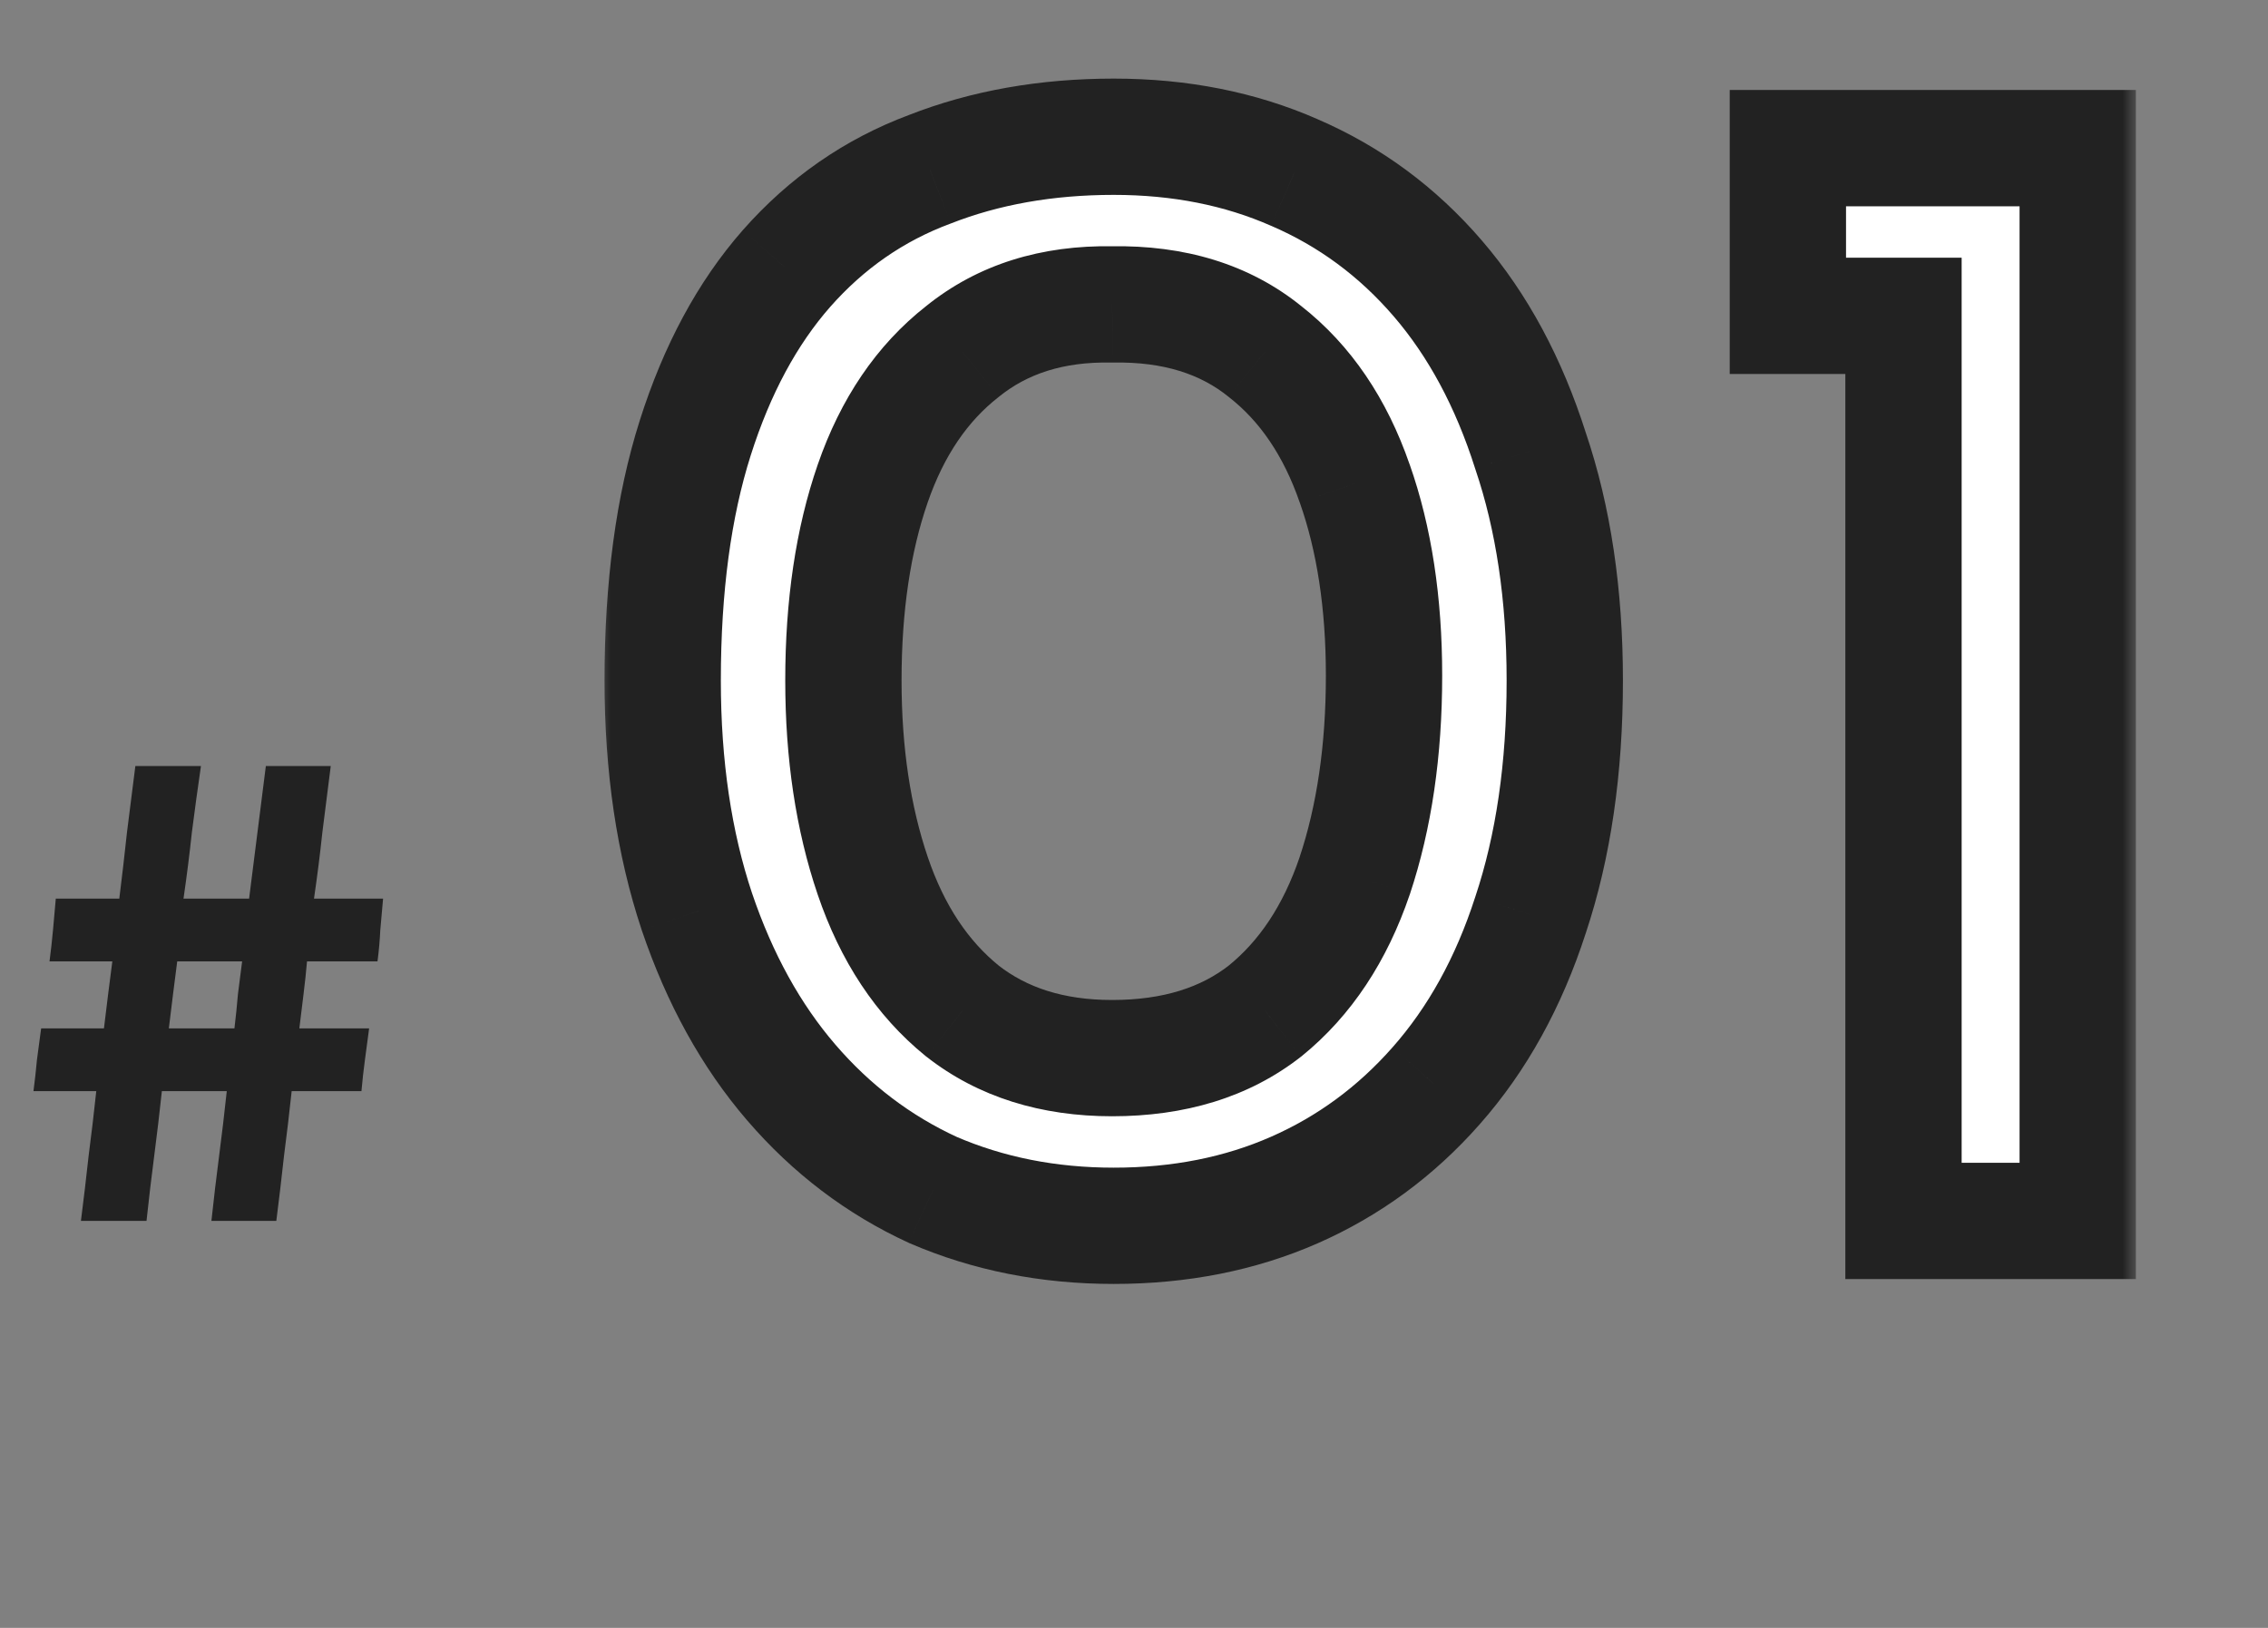 <svg width="78" height="56" viewBox="0 0 78 56" fill="none" xmlns="http://www.w3.org/2000/svg">
<rect x="0" y="0" width="78" height="56" fill="#808080" stroke="none"/>
<path d="M6.911 26.352C6.799 27.12 6.695 27.88 6.599 28.632C6.519 29.384 6.423 30.144 6.311 30.912H8.567C8.663 30.144 8.759 29.384 8.855 28.632C8.951 27.88 9.047 27.12 9.143 26.352H11.375C11.279 27.12 11.183 27.88 11.087 28.632C11.007 29.384 10.911 30.144 10.799 30.912H13.175C13.143 31.264 13.111 31.624 13.079 31.992C13.063 32.344 13.031 32.704 12.983 33.072H10.559C10.527 33.44 10.487 33.816 10.439 34.2C10.391 34.584 10.343 34.976 10.295 35.376H12.695C12.647 35.728 12.599 36.088 12.551 36.456C12.503 36.808 12.463 37.168 12.431 37.536H10.031C9.951 38.288 9.863 39.032 9.767 39.768C9.687 40.504 9.599 41.248 9.503 42H7.271C7.351 41.248 7.439 40.504 7.535 39.768C7.631 39.032 7.719 38.288 7.799 37.536H5.567C5.487 38.288 5.399 39.032 5.303 39.768C5.207 40.504 5.119 41.248 5.039 42H2.783C2.879 41.248 2.967 40.504 3.047 39.768C3.143 39.032 3.231 38.288 3.311 37.536H1.151C1.199 37.168 1.239 36.808 1.271 36.456C1.319 36.088 1.367 35.728 1.415 35.376H3.575C3.623 34.976 3.671 34.584 3.719 34.2C3.767 33.816 3.815 33.44 3.863 33.072H1.703C1.751 32.704 1.791 32.344 1.823 31.992C1.855 31.624 1.887 31.264 1.919 30.912H4.103C4.199 30.144 4.287 29.384 4.367 28.632C4.463 27.88 4.559 27.12 4.655 26.352H6.911ZM6.095 33.072C6.047 33.44 5.999 33.816 5.951 34.2C5.903 34.584 5.855 34.976 5.807 35.376H8.063C8.111 34.976 8.151 34.584 8.183 34.2C8.231 33.816 8.279 33.44 8.327 33.072H6.095Z" fill="#222222"/>
<mask id="path-2-outside-1_2039_4" maskUnits="userSpaceOnUse" x="20.5" y="2" width="53" height="43" fill="black">
<rect fill="white" x="20.5" y="2" width="53" height="43"/>
<path d="M38.303 42.168C36.062 42.168 33.99 41.757 32.087 40.936C30.22 40.077 28.596 38.845 27.215 37.24C25.833 35.635 24.75 33.675 23.966 31.36C23.183 29.008 22.791 26.357 22.791 23.408C22.791 20.197 23.164 17.416 23.91 15.064C24.657 12.712 25.703 10.771 27.047 9.24C28.428 7.672 30.07 6.533 31.974 5.824C33.879 5.077 35.988 4.704 38.303 4.704C40.58 4.704 42.652 5.115 44.519 5.936C46.422 6.757 48.065 7.971 49.447 9.576C50.828 11.181 51.892 13.16 52.639 15.512C53.422 17.827 53.815 20.459 53.815 23.408C53.815 26.432 53.422 29.12 52.639 31.472C51.892 33.787 50.809 35.747 49.391 37.352C48.009 38.92 46.385 40.115 44.519 40.936C42.652 41.757 40.58 42.168 38.303 42.168ZM38.246 36.4C40.374 36.4 42.129 35.859 43.511 34.776C44.892 33.656 45.919 32.107 46.59 30.128C47.263 28.112 47.599 25.816 47.599 23.24C47.599 20.739 47.263 18.536 46.59 16.632C45.919 14.691 44.892 13.179 43.511 12.096C42.129 10.976 40.374 10.435 38.246 10.472C36.193 10.435 34.476 10.976 33.094 12.096C31.713 13.179 30.686 14.691 30.015 16.632C29.343 18.573 29.006 20.832 29.006 23.408C29.006 25.909 29.343 28.149 30.015 30.128C30.686 32.107 31.713 33.656 33.094 34.776C34.476 35.859 36.193 36.4 38.246 36.4ZM61.488 5.096H71.456V42H65.464V10.864H61.488V5.096Z"/>
</mask>
<path d="M38.303 42.168C36.062 42.168 33.99 41.757 32.087 40.936C30.22 40.077 28.596 38.845 27.215 37.24C25.833 35.635 24.75 33.675 23.966 31.36C23.183 29.008 22.791 26.357 22.791 23.408C22.791 20.197 23.164 17.416 23.91 15.064C24.657 12.712 25.703 10.771 27.047 9.24C28.428 7.672 30.07 6.533 31.974 5.824C33.879 5.077 35.988 4.704 38.303 4.704C40.58 4.704 42.652 5.115 44.519 5.936C46.422 6.757 48.065 7.971 49.447 9.576C50.828 11.181 51.892 13.16 52.639 15.512C53.422 17.827 53.815 20.459 53.815 23.408C53.815 26.432 53.422 29.12 52.639 31.472C51.892 33.787 50.809 35.747 49.391 37.352C48.009 38.92 46.385 40.115 44.519 40.936C42.652 41.757 40.58 42.168 38.303 42.168ZM38.246 36.4C40.374 36.4 42.129 35.859 43.511 34.776C44.892 33.656 45.919 32.107 46.59 30.128C47.263 28.112 47.599 25.816 47.599 23.24C47.599 20.739 47.263 18.536 46.59 16.632C45.919 14.691 44.892 13.179 43.511 12.096C42.129 10.976 40.374 10.435 38.246 10.472C36.193 10.435 34.476 10.976 33.094 12.096C31.713 13.179 30.686 14.691 30.015 16.632C29.343 18.573 29.006 20.832 29.006 23.408C29.006 25.909 29.343 28.149 30.015 30.128C30.686 32.107 31.713 33.656 33.094 34.776C34.476 35.859 36.193 36.4 38.246 36.4ZM61.488 5.096H71.456V42H65.464V10.864H61.488V5.096Z" fill="white"/>
<path d="M32.087 40.936L31.251 42.753L31.272 42.763L31.294 42.772L32.087 40.936ZM27.215 37.24L25.698 38.544L25.698 38.544L27.215 37.24ZM23.966 31.36L22.069 31.992L22.072 32.002L23.966 31.36ZM23.91 15.064L22.004 14.459L22.004 14.459L23.91 15.064ZM27.047 9.24L25.546 7.918L25.544 7.92L27.047 9.24ZM31.974 5.824L32.673 7.698L32.689 7.692L32.705 7.686L31.974 5.824ZM44.519 5.936L43.713 7.767L43.72 7.77L43.726 7.772L44.519 5.936ZM49.447 9.576L50.962 8.272L50.962 8.272L49.447 9.576ZM52.639 15.512L50.732 16.117L50.738 16.135L50.744 16.154L52.639 15.512ZM52.639 31.472L50.741 30.84L50.738 30.849L50.735 30.858L52.639 31.472ZM49.391 37.352L47.892 36.028L47.89 36.03L49.391 37.352ZM44.519 40.936L43.713 39.105L43.713 39.105L44.519 40.936ZM43.511 34.776L44.744 36.35L44.757 36.34L44.77 36.33L43.511 34.776ZM46.59 30.128L48.484 30.771L48.488 30.761L46.59 30.128ZM46.59 16.632L44.7 17.286L44.705 17.298L46.59 16.632ZM43.511 12.096L42.251 13.649L42.264 13.66L42.277 13.67L43.511 12.096ZM38.246 10.472L38.21 12.472L38.246 12.472L38.282 12.472L38.246 10.472ZM33.094 12.096L34.328 13.67L34.341 13.66L34.354 13.649L33.094 12.096ZM30.015 16.632L28.125 15.978L28.125 15.978L30.015 16.632ZM30.015 30.128L28.121 30.771L28.121 30.771L30.015 30.128ZM33.094 34.776L31.835 36.33L31.848 36.34L31.861 36.35L33.094 34.776ZM38.303 40.168C36.313 40.168 34.513 39.805 32.879 39.1L31.294 42.772C33.468 43.71 35.812 44.168 38.303 44.168V40.168ZM32.922 39.119C31.325 38.384 29.93 37.33 28.73 35.935L25.698 38.544C27.261 40.361 29.115 41.771 31.251 42.753L32.922 39.119ZM28.73 35.935C27.54 34.552 26.575 32.827 25.861 30.718L22.072 32.002C22.926 34.523 24.126 36.717 25.698 38.544L28.73 35.935ZM25.864 30.727C25.159 28.614 24.791 26.182 24.791 23.408H20.791C20.791 26.533 21.206 29.402 22.069 31.992L25.864 30.727ZM24.791 23.408C24.791 20.344 25.148 17.777 25.817 15.669L22.004 14.459C21.18 17.055 20.791 20.05 20.791 23.408H24.791ZM25.817 15.669C26.497 13.526 27.422 11.844 28.549 10.56L25.544 7.92C23.983 9.698 22.817 11.898 22.004 14.459L25.817 15.669ZM28.547 10.562C29.717 9.234 31.087 8.289 32.673 7.698L31.276 3.95C29.054 4.778 27.139 6.11 25.546 7.918L28.547 10.562ZM32.705 7.686C34.347 7.042 36.205 6.704 38.303 6.704V2.704C35.771 2.704 33.41 3.113 31.244 3.962L32.705 7.686ZM38.303 6.704C40.335 6.704 42.128 7.069 43.713 7.767L45.324 4.105C43.175 3.16 40.825 2.704 38.303 2.704V6.704ZM43.726 7.772C45.346 8.471 46.743 9.5 47.93 10.88L50.962 8.272C49.388 6.441 47.499 5.044 45.311 4.1L43.726 7.772ZM47.93 10.88C49.109 12.251 50.054 13.98 50.732 16.117L54.545 14.907C53.73 12.34 52.546 10.112 50.962 8.272L47.93 10.88ZM50.744 16.154C51.445 18.224 51.815 20.633 51.815 23.408H55.815C55.815 20.284 55.4 17.429 54.533 14.87L50.744 16.154ZM51.815 23.408C51.815 26.263 51.444 28.731 50.741 30.84L54.536 32.105C55.401 29.509 55.815 26.601 55.815 23.408H51.815ZM50.735 30.858C50.062 32.946 49.105 34.655 47.892 36.028L50.889 38.676C52.513 36.839 53.722 34.627 54.542 32.086L50.735 30.858ZM47.89 36.03C46.696 37.386 45.307 38.404 43.713 39.105L45.324 42.767C47.463 41.825 49.323 40.455 50.891 38.674L47.89 36.03ZM43.713 39.105C42.128 39.803 40.335 40.168 38.303 40.168V44.168C40.825 44.168 43.175 43.712 45.324 42.767L43.713 39.105ZM38.246 38.4C40.724 38.4 42.941 37.764 44.744 36.35L42.277 33.202C41.318 33.954 40.025 34.4 38.246 34.4V38.4ZM44.77 36.33C46.492 34.933 47.712 33.044 48.484 30.771L44.697 29.485C44.124 31.17 43.291 32.379 42.251 33.222L44.77 36.33ZM48.488 30.761C49.24 28.503 49.599 25.987 49.599 23.24H45.599C45.599 25.645 45.285 27.721 44.693 29.495L48.488 30.761ZM49.599 23.24C49.599 20.564 49.239 18.128 48.477 15.966L44.705 17.298C45.285 18.944 45.599 20.913 45.599 23.24H49.599ZM48.48 15.978C47.705 13.736 46.477 11.88 44.744 10.522L42.277 13.67C43.307 14.477 44.132 15.645 44.7 17.286L48.48 15.978ZM44.77 10.543C42.954 9.07 40.713 8.428 38.211 8.472L38.282 12.472C40.036 12.441 41.304 12.882 42.251 13.649L44.77 10.543ZM38.283 8.472C35.836 8.428 33.638 9.081 31.835 10.543L34.354 13.649C35.314 12.871 36.551 12.441 38.21 12.472L38.283 8.472ZM31.861 10.522C30.128 11.88 28.9 13.736 28.125 15.978L31.904 17.286C32.472 15.645 33.298 14.477 34.328 13.67L31.861 10.522ZM28.125 15.978C27.364 18.175 27.006 20.663 27.006 23.408H31.006C31.006 21.001 31.321 18.971 31.904 17.286L28.125 15.978ZM27.006 23.408C27.006 26.086 27.366 28.549 28.121 30.771L31.908 29.485C31.319 27.75 31.006 25.732 31.006 23.408H27.006ZM28.121 30.771C28.892 33.044 30.113 34.933 31.835 36.33L34.354 33.222C33.314 32.379 32.48 31.17 31.908 29.485L28.121 30.771ZM31.861 36.35C33.652 37.754 35.825 38.4 38.246 38.4V34.4C36.561 34.4 35.3 33.963 34.328 33.202L31.861 36.35ZM61.488 5.096V3.096H59.488V5.096H61.488ZM71.456 5.096H73.456V3.096H71.456V5.096ZM71.456 42V44H73.456V42H71.456ZM65.464 42H63.464V44H65.464V42ZM65.464 10.864H67.464V8.864H65.464V10.864ZM61.488 10.864H59.488V12.864H61.488V10.864ZM61.488 7.096H71.456V3.096H61.488V7.096ZM69.456 5.096V42H73.456V5.096H69.456ZM71.456 40H65.464V44H71.456V40ZM67.464 42V10.864H63.464V42H67.464ZM65.464 8.864H61.488V12.864H65.464V8.864ZM63.488 10.864V5.096H59.488V10.864H63.488Z" fill="#222222" mask="url(#path-2-outside-1_2039_4)"/>
</svg>
